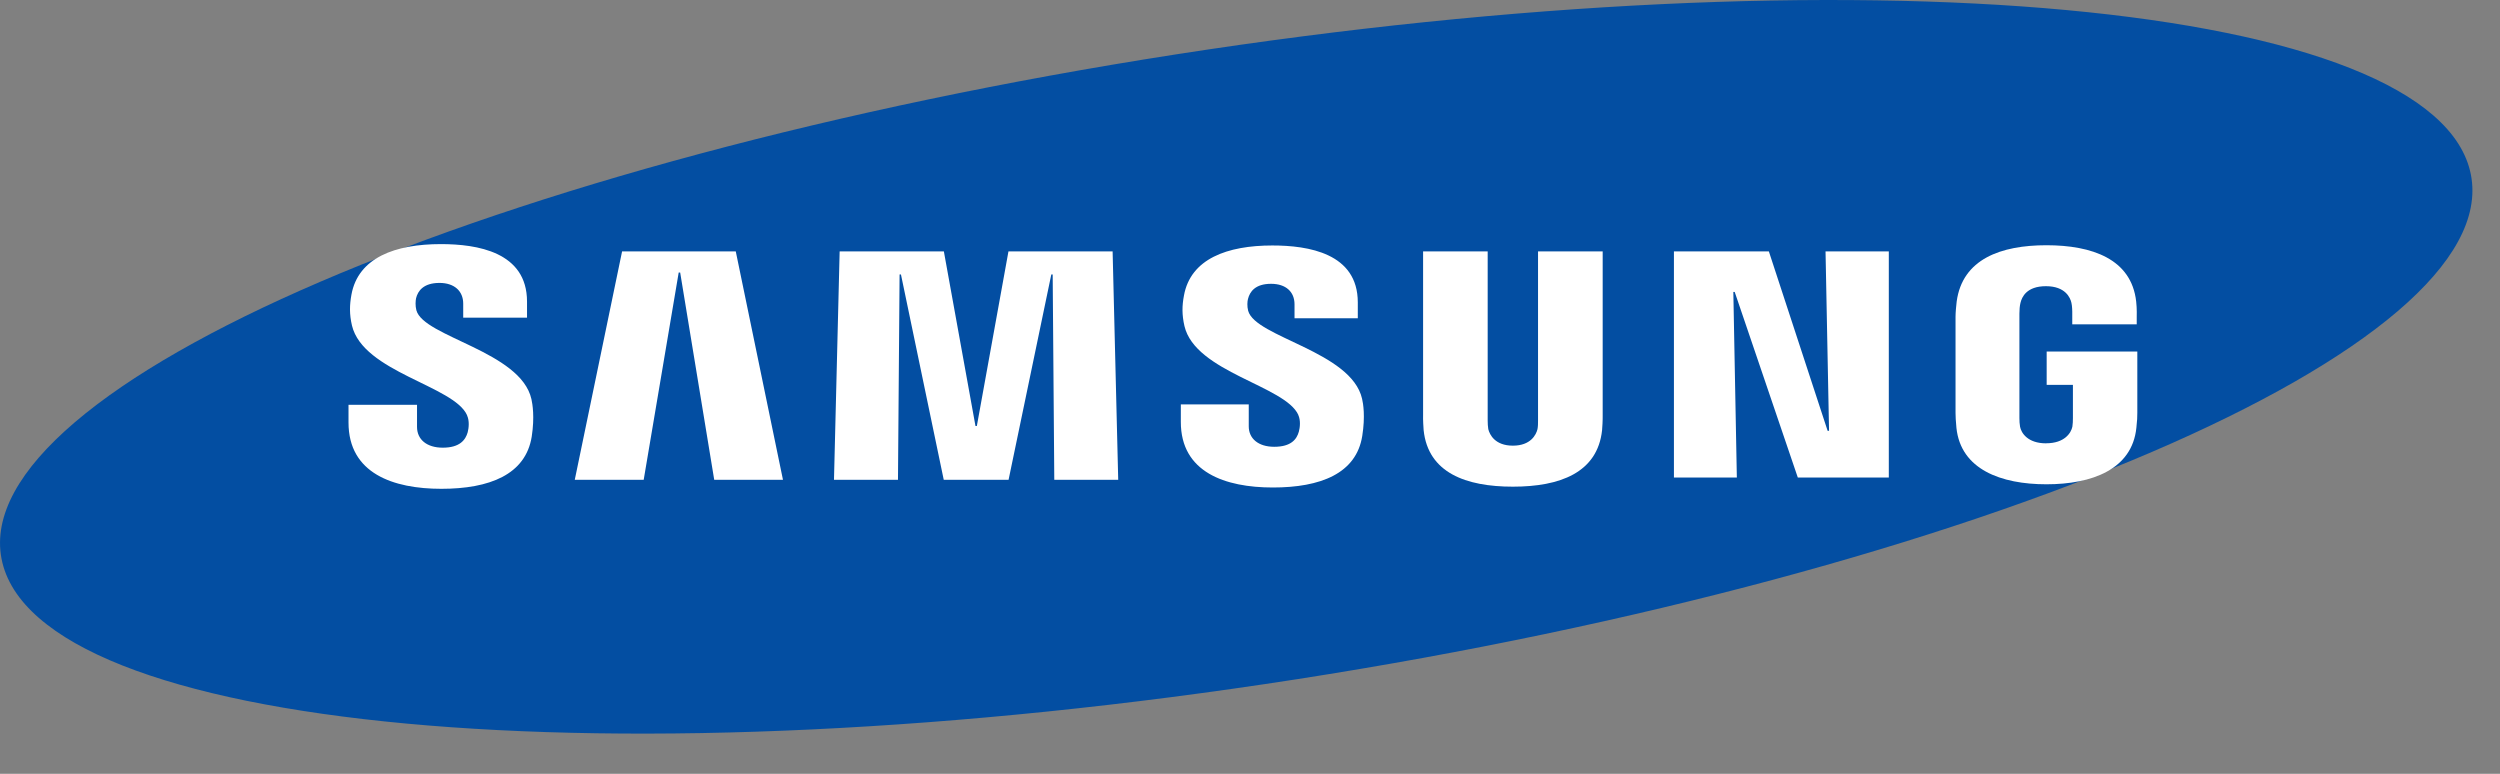 <?xml version="1.0" encoding="utf-8"?>
<svg xmlns="http://www.w3.org/2000/svg" fill="none" height="100%" overflow="visible" preserveAspectRatio="none" style="display: block;" viewBox="0 0 42 13" width="100%">
<rect x="0" y="0" width="42" height="13" fill="#808080" stroke="none"/>
<g id="Group 8605">
<path d="M41.511 2.934C42.076 5.831 33.249 9.626 21.793 11.41C10.336 13.194 0.591 12.289 0.026 9.389C-0.539 6.491 8.292 2.699 19.747 0.915C31.203 -0.869 40.946 0.036 41.511 2.934Z" fill="#034EA2" id="Vector"/>
<g id="Group">
<path d="M30.728 7.237L30.669 4.224H31.732V8.022H30.203L29.143 4.905H29.12L29.179 8.022H28.122V4.224H29.717L30.704 7.237H30.728Z" fill="white" id="Vector_2"/>
<path d="M11.402 4.579L10.814 8.061H9.656L10.451 4.224H12.361L13.154 8.061H11.999L11.427 4.579H11.402Z" fill="white" id="Vector_3"/>
<path d="M16.411 7.157L16.942 4.224H18.692L18.786 8.061H17.712L17.685 4.611H17.662L16.944 8.061H15.855L15.136 4.611H15.113L15.086 8.061H14.011L14.106 4.224H15.857L16.388 7.157H16.411Z" fill="white" id="Vector_4"/>
<path d="M7.847 6.979C7.889 7.072 7.876 7.191 7.857 7.263C7.821 7.391 7.724 7.521 7.439 7.521C7.169 7.521 7.006 7.383 7.006 7.172V6.801H5.855V7.099C5.855 7.954 6.607 8.212 7.415 8.212C8.222 8.212 8.831 7.974 8.933 7.335C8.984 7.003 8.946 6.787 8.928 6.705C8.747 5.902 7.116 5.662 6.995 5.212C6.975 5.135 6.981 5.054 6.99 5.01C7.02 4.888 7.114 4.753 7.383 4.753C7.634 4.753 7.782 4.891 7.782 5.101V5.337H8.854V5.067C8.854 4.231 8.014 4.101 7.406 4.101C6.642 4.101 6.017 4.327 5.904 4.951C5.873 5.123 5.868 5.277 5.913 5.469C6.101 6.253 7.627 6.48 7.847 6.976V6.979Z" fill="white" id="Vector_5"/>
<path d="M21.811 6.971C21.853 7.063 21.84 7.18 21.821 7.251C21.786 7.379 21.691 7.506 21.407 7.506C21.14 7.506 20.979 7.368 20.979 7.163V6.794H19.838V7.088C19.837 7.934 20.583 8.19 21.384 8.19C22.184 8.19 22.786 7.956 22.886 7.323C22.938 6.994 22.902 6.78 22.883 6.7C22.703 5.904 21.089 5.667 20.969 5.221C20.949 5.144 20.955 5.064 20.966 5.023C20.997 4.9 21.088 4.768 21.354 4.768C21.603 4.768 21.748 4.903 21.748 5.112V5.347H22.811V5.08C22.811 4.253 21.978 4.124 21.375 4.124C20.62 4.124 20.001 4.347 19.89 4.967C19.858 5.137 19.855 5.288 19.899 5.479C20.084 6.256 21.595 6.48 21.813 6.973L21.811 6.971Z" fill="white" id="Vector_6"/>
<path d="M25.417 7.487C25.716 7.487 25.808 7.303 25.83 7.209C25.838 7.167 25.84 7.111 25.839 7.062V4.223H26.925V6.975C26.927 7.046 26.919 7.19 26.915 7.227C26.838 7.943 26.205 8.176 25.416 8.176C24.628 8.176 23.992 7.943 23.917 7.227C23.914 7.19 23.905 7.046 23.908 6.975V4.223H24.993V7.062C24.993 7.111 24.996 7.168 25.003 7.209C25.026 7.303 25.117 7.487 25.416 7.487H25.417Z" fill="white" id="Vector_7"/>
<path d="M34.376 7.447C34.687 7.447 34.795 7.271 34.816 7.168C34.823 7.124 34.825 7.071 34.825 7.022V6.466H34.384V5.906H35.907V6.936C35.907 7.008 35.905 7.061 35.891 7.188C35.819 7.887 35.143 8.136 34.38 8.136C33.618 8.136 32.941 7.887 32.868 7.188C32.856 7.06 32.854 7.008 32.853 6.936V5.32C32.853 5.252 32.864 5.132 32.872 5.067C32.968 4.35 33.618 4.12 34.38 4.12C35.143 4.12 35.809 4.349 35.888 5.067C35.902 5.189 35.897 5.32 35.897 5.32V5.449H34.814V5.233C34.814 5.233 34.813 5.142 34.8 5.088C34.782 5.003 34.699 4.808 34.372 4.808C34.045 4.808 33.967 4.992 33.944 5.088C33.931 5.138 33.926 5.207 33.926 5.269V7.024C33.926 7.072 33.929 7.125 33.937 7.169C33.956 7.272 34.064 7.448 34.374 7.448L34.376 7.447Z" fill="white" id="Vector_8"/>
</g>
</g>
</svg>